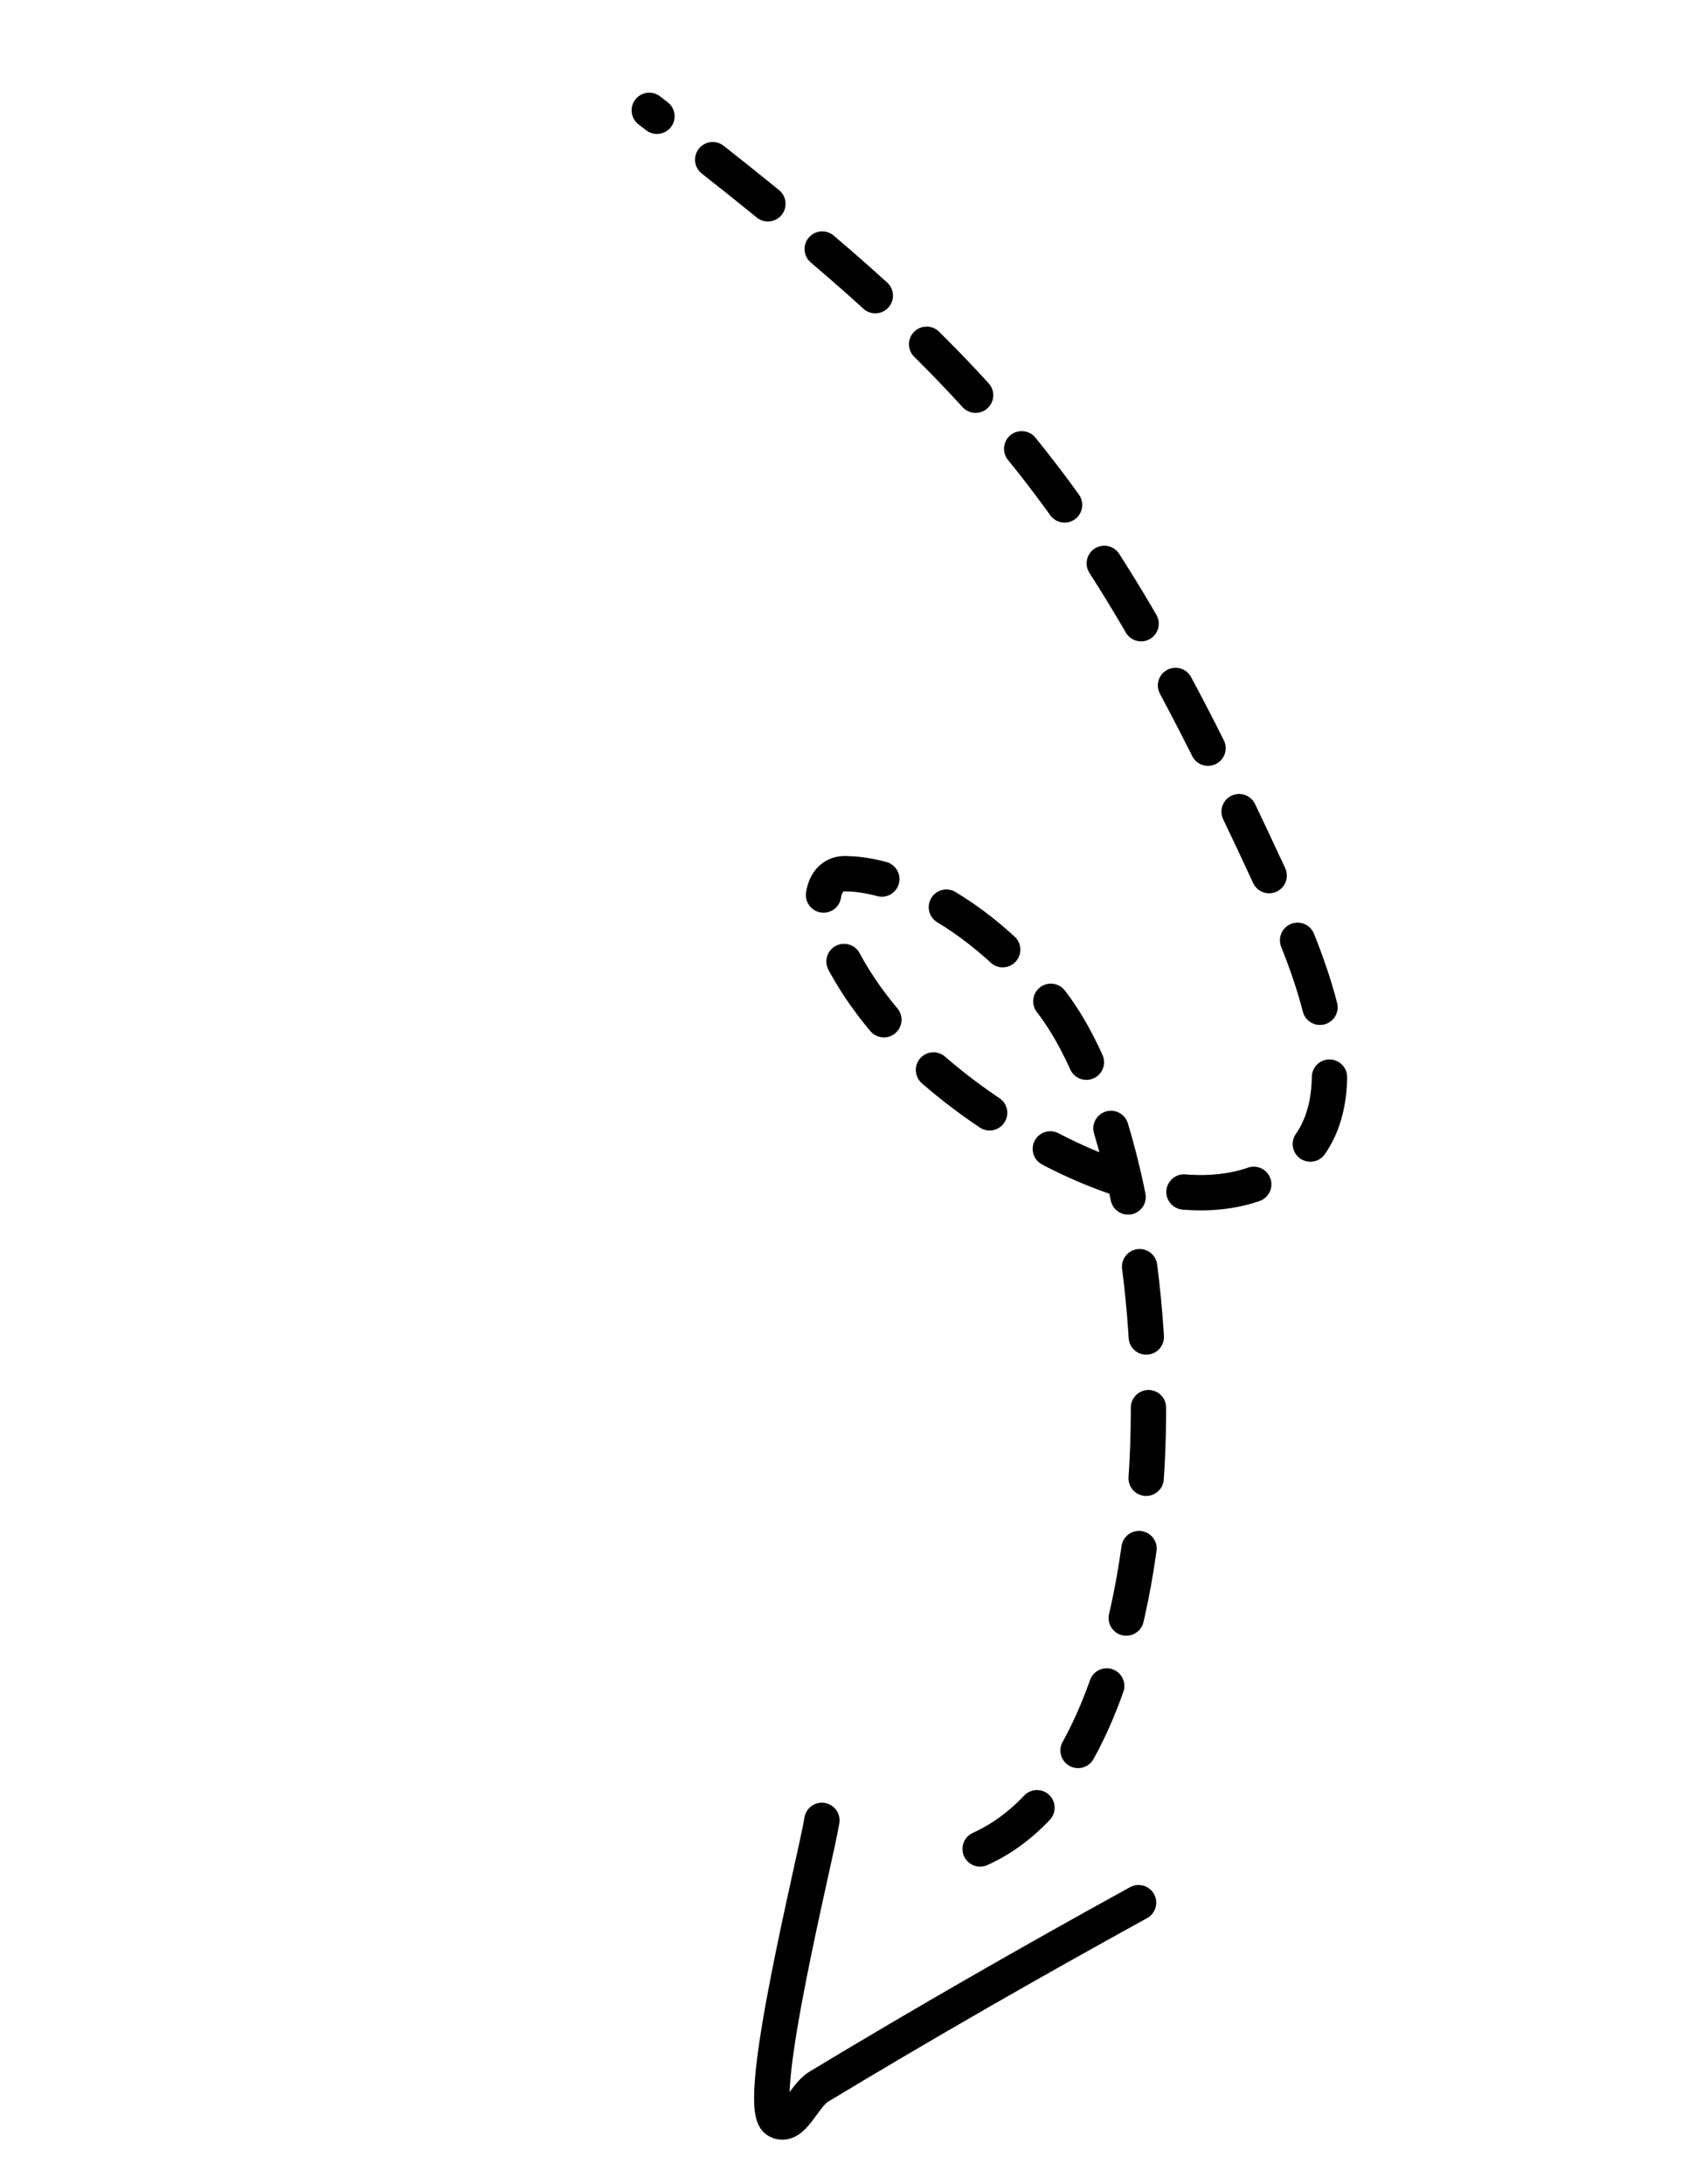 <?xml version="1.0" encoding="UTF-8"?> <svg xmlns="http://www.w3.org/2000/svg" width="238" height="309" viewBox="0 0 238 309" fill="none"> <path d="M138.686 261.613C169.522 247.787 167.975 164.791 148.01 140.822C133.383 123.263 120.047 123.644 120.047 123.644C116.543 123.24 115.781 127.287 116.986 130.615C121.725 143.695 133.443 153.87 145.135 160.647C154.892 166.302 169.233 172.212 180.308 166.319C195.726 158.116 184.422 134.365 179.489 123.684C154.127 68.78 139.231 52.021 91.871 15.615" stroke="black" stroke-width="5" stroke-linecap="round" stroke-dasharray="10 10"></path> <path d="M161.103 269.212C145.814 277.625 130.763 286.25 115.834 295.264C113.674 296.568 112.159 301.304 109.97 300.049C106.552 298.09 115.616 262.147 116.296 257.567" stroke="black" stroke-width="5" stroke-linecap="round"></path> </svg> 